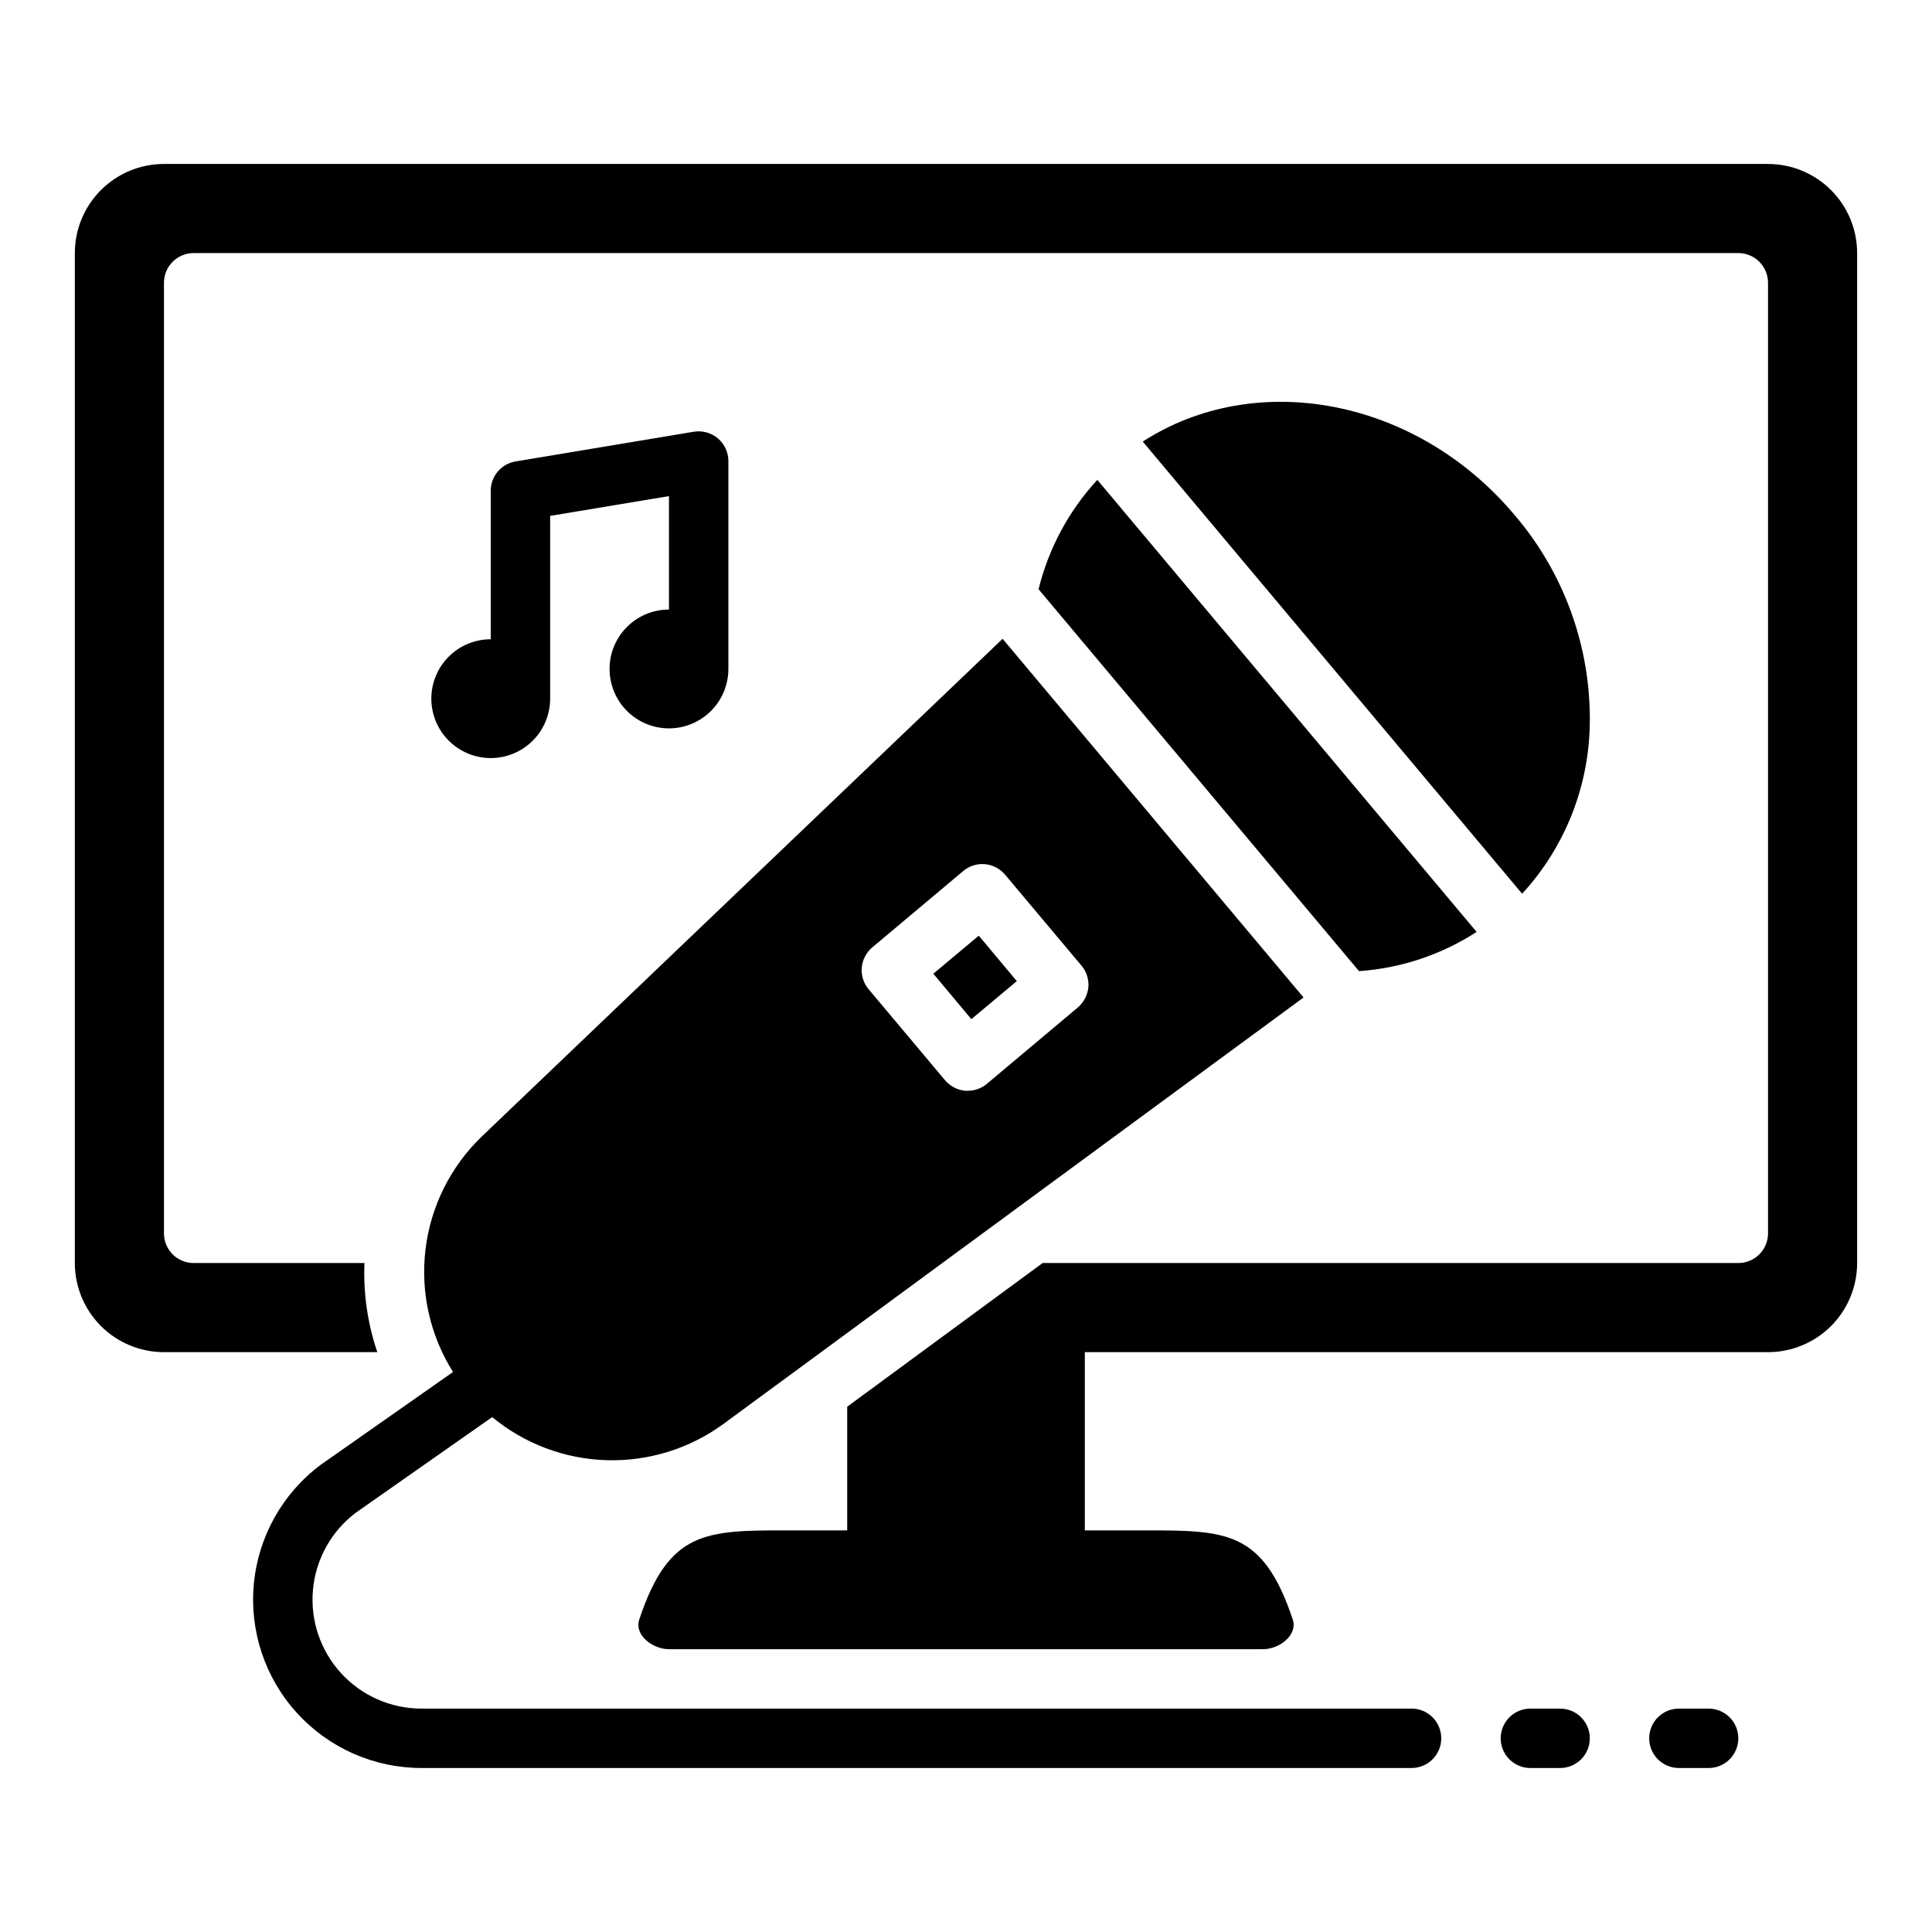 <?xml version="1.0" encoding="UTF-8"?>
<!-- Uploaded to: SVG Repo, www.svgrepo.com, Generator: SVG Repo Mixer Tools -->
<svg fill="#000000" width="800px" height="800px" version="1.1" viewBox="144 144 512 512" xmlns="http://www.w3.org/2000/svg">
 <g>
  <path d="m557.44 596.8h-7.871c-4.348 0-7.871 3.523-7.871 7.871s3.523 7.871 7.871 7.871h7.871c4.348 0 7.875-3.523 7.875-7.871s-3.527-7.871-7.875-7.871z"/>
  <path d="m518.08 596.8h-262.4c-8.098-0.004-15.824-3.41-21.293-9.387-5.465-5.977-8.172-13.977-7.453-22.043 0.715-8.07 4.789-15.465 11.223-20.387l36.273-25.434h0.004c8.555 7.066 19.219 11.086 30.309 11.418 11.094 0.332 21.98-3.039 30.941-9.582l153.77-113.04-79.754-95.055-138.02 131.89c-8.254 7.938-13.523 18.48-14.91 29.848-1.387 11.371 1.188 22.871 7.289 32.562l-35.148 24.656c-10.047 7.539-16.449 18.965-17.637 31.473-1.188 12.504 2.957 24.934 11.41 34.227 8.449 9.293 20.43 14.59 32.992 14.594h262.4c4.348 0 7.871-3.523 7.871-7.871s-3.523-7.871-7.871-7.871zm-142.88-201.76 24.09-20.23h-0.004c1.609-1.34 3.68-1.984 5.762-1.793s4.004 1.207 5.34 2.816l20.23 24.09v-0.004c1.34 1.602 1.992 3.668 1.809 5.75-0.227 2.078-1.238 3.996-2.832 5.352l-24.09 20.23c-1.414 1.176-3.199 1.816-5.035 1.812h-0.711c-2.086-0.211-4.008-1.227-5.352-2.836l-20.23-24.09v0.004c-1.34-1.609-1.984-3.684-1.793-5.766 0.191-2.082 1.203-4 2.816-5.336z"/>
  <path d="m596.8 596.8h-7.875c-4.348 0-7.871 3.523-7.871 7.871s3.523 7.871 7.871 7.871h7.875c4.348 0 7.871-3.523 7.871-7.871s-3.523-7.871-7.871-7.871z"/>
  <path d="m565.31 336c0.367-20.312-6.715-40.059-19.918-55.5-26.039-31.023-68.598-38.848-98.551-19.477l100.54 119.83c11.266-12.254 17.645-28.215 17.926-44.855z"/>
  <path d="m419.23 300.15 84.922 101.21c11.102-0.77 21.824-4.344 31.168-10.391l-100.52-119.8c-7.555 8.191-12.914 18.164-15.57 28.984z"/>
  <path d="m612.54 187.45h-425.09c-6.262 0-12.27 2.488-16.699 6.918-4.43 4.43-6.918 10.434-6.918 16.699v267.65c0 6.262 2.488 12.27 6.918 16.699 4.43 4.43 10.438 6.918 16.699 6.918h56.539c-2.578-7.598-3.734-15.602-3.402-23.617h-45.266c-4.348 0-7.871-3.523-7.871-7.871v-251.91c0-4.348 3.523-7.871 7.871-7.871h409.35c2.086 0 4.09 0.828 5.566 2.305 1.477 1.477 2.305 3.481 2.305 5.566v251.91c0 2.086-0.828 4.09-2.305 5.566-1.477 1.477-3.481 2.305-5.566 2.305h-184.37l-51.789 38.078v32.77h-15.746c-21.727 0-31.488 0-39.359 23.617-1.371 4.109 3.543 7.871 7.871 7.871h157.44c4.328 0 9.242-3.762 7.871-7.871-7.871-23.617-17.633-23.617-39.359-23.617h-15.742v-47.23h181.05c6.262 0 12.27-2.488 16.699-6.918 4.43-4.43 6.918-10.438 6.918-16.699v-267.65c0-6.266-2.488-12.27-6.918-16.699-4.43-4.43-10.438-6.918-16.699-6.918z"/>
  <path d="m391.34 402.04 12.047-10.078 10.078 12.047-12.047 10.078z"/>
  <path d="m305.54 321.28c0 5.625 3 10.824 7.871 13.637s10.871 2.812 15.742 0c4.875-2.812 7.875-8.012 7.875-13.637v-55.102c0-2.316-1.02-4.512-2.789-6.008-1.77-1.488-4.102-2.129-6.383-1.754l-47.23 7.871c-3.793 0.633-6.574 3.914-6.574 7.762v39.359c-4.176 0-8.18 1.66-11.133 4.609-2.953 2.953-4.613 6.961-4.613 11.133 0 4.176 1.66 8.184 4.613 11.133 2.953 2.953 6.957 4.613 11.133 4.613s8.18-1.66 11.133-4.613c2.953-2.949 4.609-6.957 4.609-11.133v-48.434l31.488-5.242v30.062c-4.176 0-8.18 1.656-11.133 4.609s-4.609 6.957-4.609 11.133z"/>
 </g>
</svg>